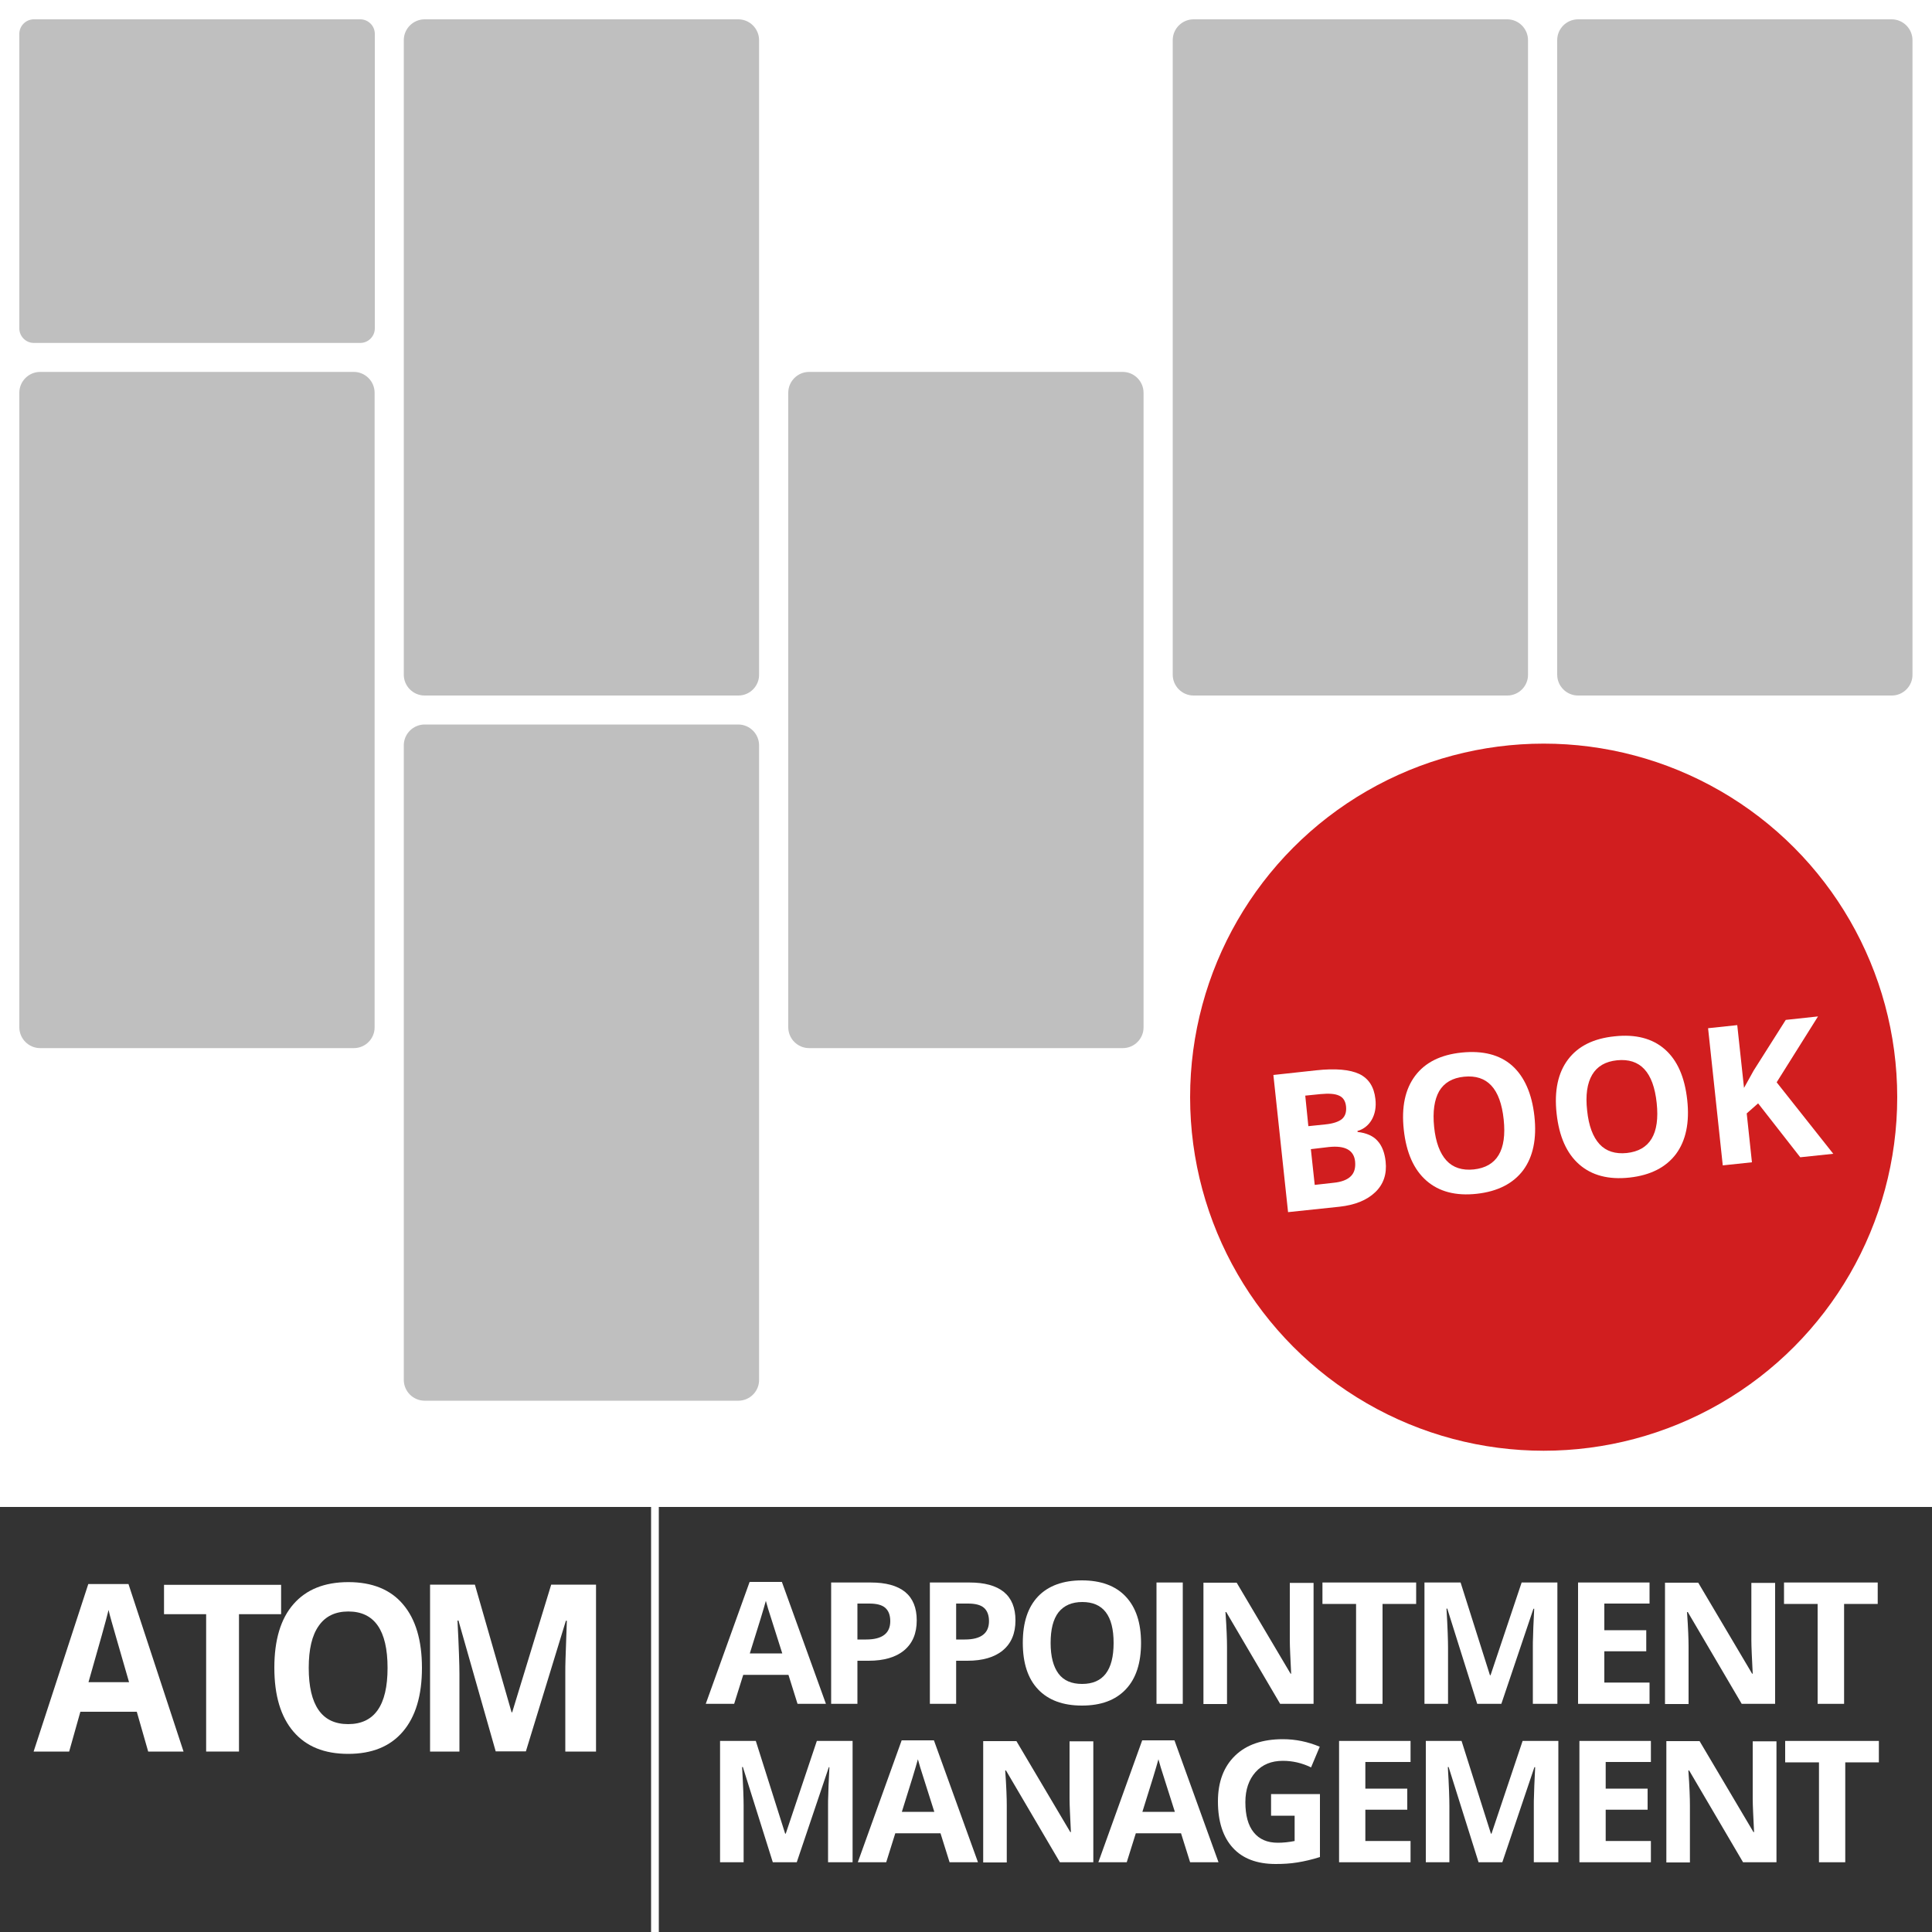 <?xml version="1.0" encoding="UTF-8"?>
<svg xmlns="http://www.w3.org/2000/svg" xmlns:xlink="http://www.w3.org/1999/xlink" version="1.1" id="Ebene_1" x="0px" y="0px" viewBox="0 0 1000 1000" style="enable-background:new 0 0 1000 1000;" xml:space="preserve">
<style type="text/css">
	.st0{fill:#FFFFFF;}
	.st1{fill:#BFBFBF;}
	.st2{fill:#D11E1F;}
	.st3{fill:none;}
	.st4{fill:#333333;}
</style>
<rect class="st0" width="1000" height="1000"></rect>
<path class="st1" d="M186.5,177.5h-169c-4.1,0-7.5-3.4-7.5-7.5V17.5c0-4.1,3.4-7.5,7.5-7.5h169c4.1,0,7.5,3.4,7.5,7.5V170  C194,174.1,190.6,177.5,186.5,177.5z"></path>
<path class="st1" d="M382.2,360H219.8c-6,0-10.8-4.9-10.8-10.8V20.8c0-6,4.9-10.8,10.8-10.8h162.3c6,0,10.8,4.9,10.8,10.8v328.3  C393,355.1,388.1,360,382.2,360z"></path>
<path class="st1" d="M581.2,542.5H418.8c-6,0-10.8-4.9-10.8-10.8V203.3c0-6,4.9-10.8,10.8-10.8h162.3c6,0,10.8,4.9,10.8,10.8v328.3  C592,537.6,587.1,542.5,581.2,542.5z"></path>
<path class="st1" d="M780.2,360H617.8c-6,0-10.8-4.9-10.8-10.8V20.8c0-6,4.9-10.8,10.8-10.8h162.3c6,0,10.8,4.9,10.8,10.8v328.3  C791,355.1,786.1,360,780.2,360z"></path>
<path class="st1" d="M979.2,360H816.8c-6,0-10.8-4.9-10.8-10.8V20.8c0-6,4.9-10.8,10.8-10.8h162.3c6,0,10.8,4.9,10.8,10.8v328.3  C990,355.1,985.1,360,979.2,360z"></path>
<path class="st1" d="M382.2,725H219.8c-6,0-10.8-4.9-10.8-10.8V385.8c0-6,4.9-10.8,10.8-10.8h162.3c6,0,10.8,4.9,10.8,10.8v328.3  C393,720.1,388.1,725,382.2,725z"></path>
<path class="st1" d="M183.2,542.5H20.8c-6,0-10.8-4.9-10.8-10.8V203.3c0-6,4.9-10.8,10.8-10.8h162.3c6,0,10.8,4.9,10.8,10.8v328.3  C194,537.6,189.1,542.5,183.2,542.5z"></path>
<g>
	<g>
		<circle class="st2" cx="799" cy="567.9" r="183"></circle>
	</g>
	<g>
		
			<rect x="616" y="536.9" transform="matrix(0.994 -0.106 0.106 0.994 -56.934 88.403)" class="st3" width="367" height="81"></rect>
		<path class="st0" d="M659.1,556.4l22.1-2.4c10.1-1.1,17.5-0.4,22.4,1.9c4.9,2.4,7.6,6.7,8.3,12.9c0.5,4.2-0.2,7.8-1.9,10.8    c-1.7,2.9-4.2,4.9-7.4,5.8l0.1,0.5c4.6,0.5,8.1,2.1,10.3,4.6c2.3,2.5,3.7,6.1,4.2,10.7c0.7,6.5-1.1,11.8-5.4,15.9    c-4.3,4.1-10.4,6.6-18.5,7.5l-26.6,2.8L659.1,556.4z M677.2,582.9l8.7-0.9c4.1-0.4,7-1.4,8.7-2.8c1.7-1.5,2.4-3.6,2.1-6.6    c-0.3-2.7-1.5-4.6-3.6-5.5c-2.1-1-5.3-1.2-9.6-0.8l-7.9,0.8L677.2,582.9z M678.5,594.8l2,18.5l9.8-1.1c4.1-0.4,7.1-1.6,8.9-3.4    c1.8-1.8,2.5-4.3,2.2-7.6c-0.6-5.9-5.2-8.4-13.6-7.5L678.5,594.8z"></path>
		<path class="st0" d="M794.2,577.7c1.3,11.7-0.7,21.1-5.8,28c-5.2,6.9-13.2,11-24,12.2c-10.9,1.2-19.6-1.1-26.1-6.8    c-6.5-5.7-10.4-14.4-11.7-26.3c-1.3-11.8,0.7-21.1,5.9-28c5.2-6.9,13.2-10.9,24.1-12s19.6,1.1,26,6.7    C789,557.2,792.9,566,794.2,577.7z M742.3,583.3c0.8,7.9,3,13.7,6.4,17.4s8.2,5.2,14.1,4.6c12-1.3,17.2-9.9,15.5-25.9    c-1.7-16-8.5-23.3-20.5-22.1c-6,0.6-10.3,3.1-12.9,7.5C742.4,569.2,741.5,575.4,742.3,583.3z"></path>
		<path class="st0" d="M873.3,569.3c1.3,11.7-0.7,21.1-5.8,28c-5.2,6.9-13.2,11-24,12.2c-10.9,1.2-19.6-1.1-26.1-6.8    s-10.4-14.4-11.7-26.3c-1.3-11.8,0.7-21.1,5.9-28c5.2-6.9,13.2-10.9,24.1-12c10.9-1.2,19.6,1.1,26,6.7    C868.2,548.8,872,557.5,873.3,569.3z M821.5,574.8c0.8,7.9,3,13.7,6.4,17.4s8.2,5.2,14.1,4.6c12-1.3,17.2-9.9,15.5-25.9    c-1.7-16-8.5-23.3-20.5-22.1c-6,0.6-10.3,3.1-12.9,7.5C821.5,560.7,820.6,566.9,821.5,574.8z"></path>
		<path class="st0" d="M948.9,597.2l-17.1,1.8L910,571.1l-5.9,5.2l2.7,25.3l-15.1,1.6l-7.6-71l15.1-1.6l3.5,32.5l5-9l16.6-26.2    l16.7-1.8l-21.4,34.1L948.9,597.2z"></path>
	</g>
</g>
<rect y="780" class="st4" width="1000" height="220"></rect>
<g>
	<rect y="823" class="st3" width="336" height="133"></rect>
	<path class="st0" d="M76.7,906.6L70.8,886H41.6l-5.8,20.6H17.4l28.3-86.7h20.8L95,906.6H76.7z M66.8,870.7   c-5.4-18.6-8.4-29.2-9.1-31.6c-0.7-2.4-1.2-4.4-1.5-5.8c-1.2,5-4.7,17.5-10.4,37.4H66.8z"></path>
	<path class="st0" d="M123.7,906.6h-17v-71.1H84.9v-15.2h60.6v15.2h-21.8V906.6z"></path>
	<path class="st0" d="M218.4,863.3c0,14.3-3.3,25.3-9.9,33c-6.6,7.7-16,11.5-28.3,11.5s-21.7-3.8-28.3-11.5   c-6.6-7.7-9.9-18.7-9.9-33.1c0-14.4,3.3-25.4,9.9-32.9c6.6-7.6,16.1-11.4,28.4-11.4c12.3,0,21.8,3.8,28.3,11.5   C215.1,838,218.4,849,218.4,863.3z M159.8,863.3c0,9.7,1.7,16.9,5.1,21.8c3.4,4.9,8.5,7.3,15.3,7.3c13.6,0,20.4-9.7,20.4-29.1   c0-19.5-6.8-29.2-20.3-29.2c-6.8,0-11.9,2.5-15.3,7.4C161.5,846.4,159.8,853.6,159.8,863.3z"></path>
	<path class="st0" d="M256.6,906.6l-19.3-67.8h-0.5c0.7,13.8,1,23,1,27.6v40.2h-15.2v-86.4h23.2l19,66.1h0.3l20.2-66.1h23.2v86.4   h-15.9v-40.9c0-1.9,0-4.2,0.1-6.7c0.1-2.5,0.3-9.2,0.7-20.1h-0.5l-20.7,67.6H256.6z"></path>
</g>
<g>
	<rect x="341" y="815" class="st3" width="657" height="167"></rect>
	<path class="st0" d="M412.8,881.9l-4.7-15h-23.4l-4.7,15h-14.7l22.7-63.1h16.7l22.8,63.1H412.8z M404.9,855.8   c-4.3-13.5-6.7-21.2-7.3-23c-0.5-1.8-0.9-3.2-1.2-4.2c-1,3.7-3.7,12.7-8.3,27.2H404.9z"></path>
	<path class="st0" d="M474.5,838.7c0,6.8-2.2,11.9-6.5,15.5c-4.3,3.6-10.5,5.4-18.4,5.4h-5.8v22.3h-13.6v-62.8h20.5   c7.8,0,13.7,1.6,17.8,4.9C472.5,827.3,474.5,832.2,474.5,838.7z M443.8,848.6h4.5c4.2,0,7.3-0.8,9.4-2.4c2.1-1.6,3.1-4,3.1-7.1   c0-3.1-0.9-5.4-2.6-6.9c-1.7-1.5-4.5-2.2-8.2-2.2h-6.2V848.6z"></path>
	<path class="st0" d="M525.6,838.7c0,6.8-2.2,11.9-6.5,15.5c-4.3,3.6-10.5,5.4-18.4,5.4h-5.8v22.3h-13.6v-62.8h20.5   c7.8,0,13.7,1.6,17.8,4.9C523.6,827.3,525.6,832.2,525.6,838.7z M494.9,848.6h4.5c4.2,0,7.3-0.8,9.4-2.4c2.1-1.6,3.1-4,3.1-7.1   c0-3.1-0.9-5.4-2.6-6.9c-1.7-1.5-4.5-2.2-8.2-2.2h-6.2V848.6z"></path>
	<path class="st0" d="M590.6,850.4c0,10.4-2.6,18.4-7.9,24s-12.8,8.4-22.7,8.4c-9.8,0-17.4-2.8-22.7-8.4c-5.3-5.6-7.9-13.6-7.9-24.1   c0-10.5,2.6-18.4,7.9-24c5.3-5.5,12.9-8.3,22.7-8.3s17.4,2.8,22.6,8.3C588,832,590.6,840,590.6,850.4z M543.8,850.4   c0,7,1.4,12.3,4.1,15.9c2.7,3.6,6.8,5.3,12.2,5.3c10.9,0,16.3-7.1,16.3-21.2c0-14.2-5.4-21.2-16.2-21.2c-5.4,0-9.5,1.8-12.3,5.3   C545.1,838.1,543.8,843.4,543.8,850.4z"></path>
	<path class="st0" d="M598.6,881.9v-62.8h13.6v62.8H598.6z"></path>
	<path class="st0" d="M679.9,881.9h-17.3l-27.9-47.5h-0.4c0.6,8.4,0.8,14.4,0.8,18v29.6h-12.2v-62.8h17.2l27.9,47.1h0.3   c-0.4-8.2-0.7-13.9-0.7-17.3v-29.7h12.3V881.9z"></path>
	<path class="st0" d="M715.5,881.9h-13.6v-51.7h-17.4v-11.1h48.5v11.1h-17.4V881.9z"></path>
	<path class="st0" d="M764.6,881.9l-15.5-49.3h-0.4c0.6,10,0.8,16.7,0.8,20.1v29.2h-12.2v-62.8H756l15.2,48h0.3l16.1-48h18.5v62.8   h-12.7v-29.7c0-1.4,0-3,0.1-4.9c0-1.8,0.2-6.7,0.6-14.6h-0.4l-16.6,49.2H764.6z"></path>
	<path class="st0" d="M853.8,881.9h-37v-62.8h37V830h-23.4v13.8h21.7v10.9h-21.7v16.2h23.4V881.9z"></path>
	<path class="st0" d="M918.8,881.9h-17.3l-27.9-47.5h-0.4c0.6,8.4,0.8,14.4,0.8,18v29.6h-12.2v-62.8H879l27.9,47.1h0.3   c-0.4-8.2-0.7-13.9-0.7-17.3v-29.7h12.3V881.9z"></path>
	<path class="st0" d="M954.4,881.9h-13.6v-51.7h-17.4v-11.1h48.5v11.1h-17.4V881.9z"></path>
	<path class="st0" d="M400,963.9l-15.5-49.3h-0.4c0.6,10,0.8,16.7,0.8,20.1v29.2h-12.2v-62.8h18.5l15.2,48h0.3l16.1-48h18.5v62.8   h-12.7v-29.7c0-1.4,0-3,0.1-4.9c0-1.8,0.2-6.7,0.6-14.6H429l-16.6,49.2H400z"></path>
	<path class="st0" d="M491.5,963.9l-4.7-15h-23.4l-4.7,15h-14.7l22.7-63.1h16.7l22.8,63.1H491.5z M483.6,937.8   c-4.3-13.5-6.7-21.2-7.3-23c-0.5-1.8-0.9-3.2-1.2-4.2c-1,3.7-3.7,12.7-8.3,27.2H483.6z"></path>
	<path class="st0" d="M565.9,963.9h-17.3l-27.9-47.5h-0.4c0.6,8.4,0.8,14.4,0.8,18v29.6h-12.2v-62.8h17.2l27.9,47.1h0.3   c-0.4-8.2-0.7-13.9-0.7-17.3v-29.7h12.3V963.9z"></path>
	<path class="st0" d="M616,963.9l-4.7-15h-23.4l-4.7,15h-14.7l22.7-63.1h16.7l22.8,63.1H616z M608.1,937.8   c-4.3-13.5-6.7-21.2-7.3-23c-0.5-1.8-0.9-3.2-1.2-4.2c-1,3.7-3.7,12.7-8.3,27.2H608.1z"></path>
	<path class="st0" d="M657.7,928.6h25.5v32.6c-4.1,1.3-8,2.2-11.7,2.8s-7.4,0.8-11.2,0.8c-9.7,0-17.1-2.8-22.2-8.4   c-5.1-5.6-7.7-13.6-7.7-24c0-10.1,3-18,8.9-23.7c5.9-5.7,14.2-8.5,24.7-8.5c6.6,0,12.9,1.3,19.1,3.9l-4.5,10.7   c-4.7-2.3-9.6-3.4-14.6-3.4c-5.9,0-10.6,1.9-14.1,5.8c-3.5,3.9-5.3,9.1-5.3,15.6c0,6.8,1.4,12,4.3,15.6c2.9,3.6,7,5.4,12.5,5.4   c2.8,0,5.7-0.3,8.7-0.9v-13.1h-12.2V928.6z"></path>
	<path class="st0" d="M730.1,963.9h-37v-62.8h37V912h-23.4v13.8h21.7v10.9h-21.7v16.2h23.4V963.9z"></path>
	<path class="st0" d="M765.3,963.9l-15.5-49.3h-0.4c0.6,10,0.8,16.7,0.8,20.1v29.2h-12.2v-62.8h18.5l15.2,48h0.3l16.1-48h18.5v62.8   h-12.7v-29.7c0-1.4,0-3,0.1-4.9c0-1.8,0.2-6.7,0.6-14.6h-0.4l-16.6,49.2H765.3z"></path>
	<path class="st0" d="M854.5,963.9h-37v-62.8h37V912h-23.4v13.8h21.7v10.9h-21.7v16.2h23.4V963.9z"></path>
	<path class="st0" d="M919.5,963.9h-17.3l-27.9-47.5h-0.4c0.6,8.4,0.8,14.4,0.8,18v29.6h-12.2v-62.8h17.2l27.9,47.1h0.3   c-0.4-8.2-0.7-13.9-0.7-17.3v-29.7h12.3V963.9z"></path>
	<path class="st0" d="M955.1,963.9h-13.6v-51.7H924v-11.1h48.5v11.1h-17.4V963.9z"></path>
</g>
<rect x="337" y="753" class="st0" width="4" height="248"></rect>
<g>
</g>
<g>
</g>
<g>
</g>
<g>
</g>
<g>
</g>
<g>
</g>
<g>
</g>
<g>
</g>
<g>
</g>
<g>
</g>
<g>
</g>
<g>
</g>
<g>
</g>
<g>
</g>
<g>
</g>
</svg>
